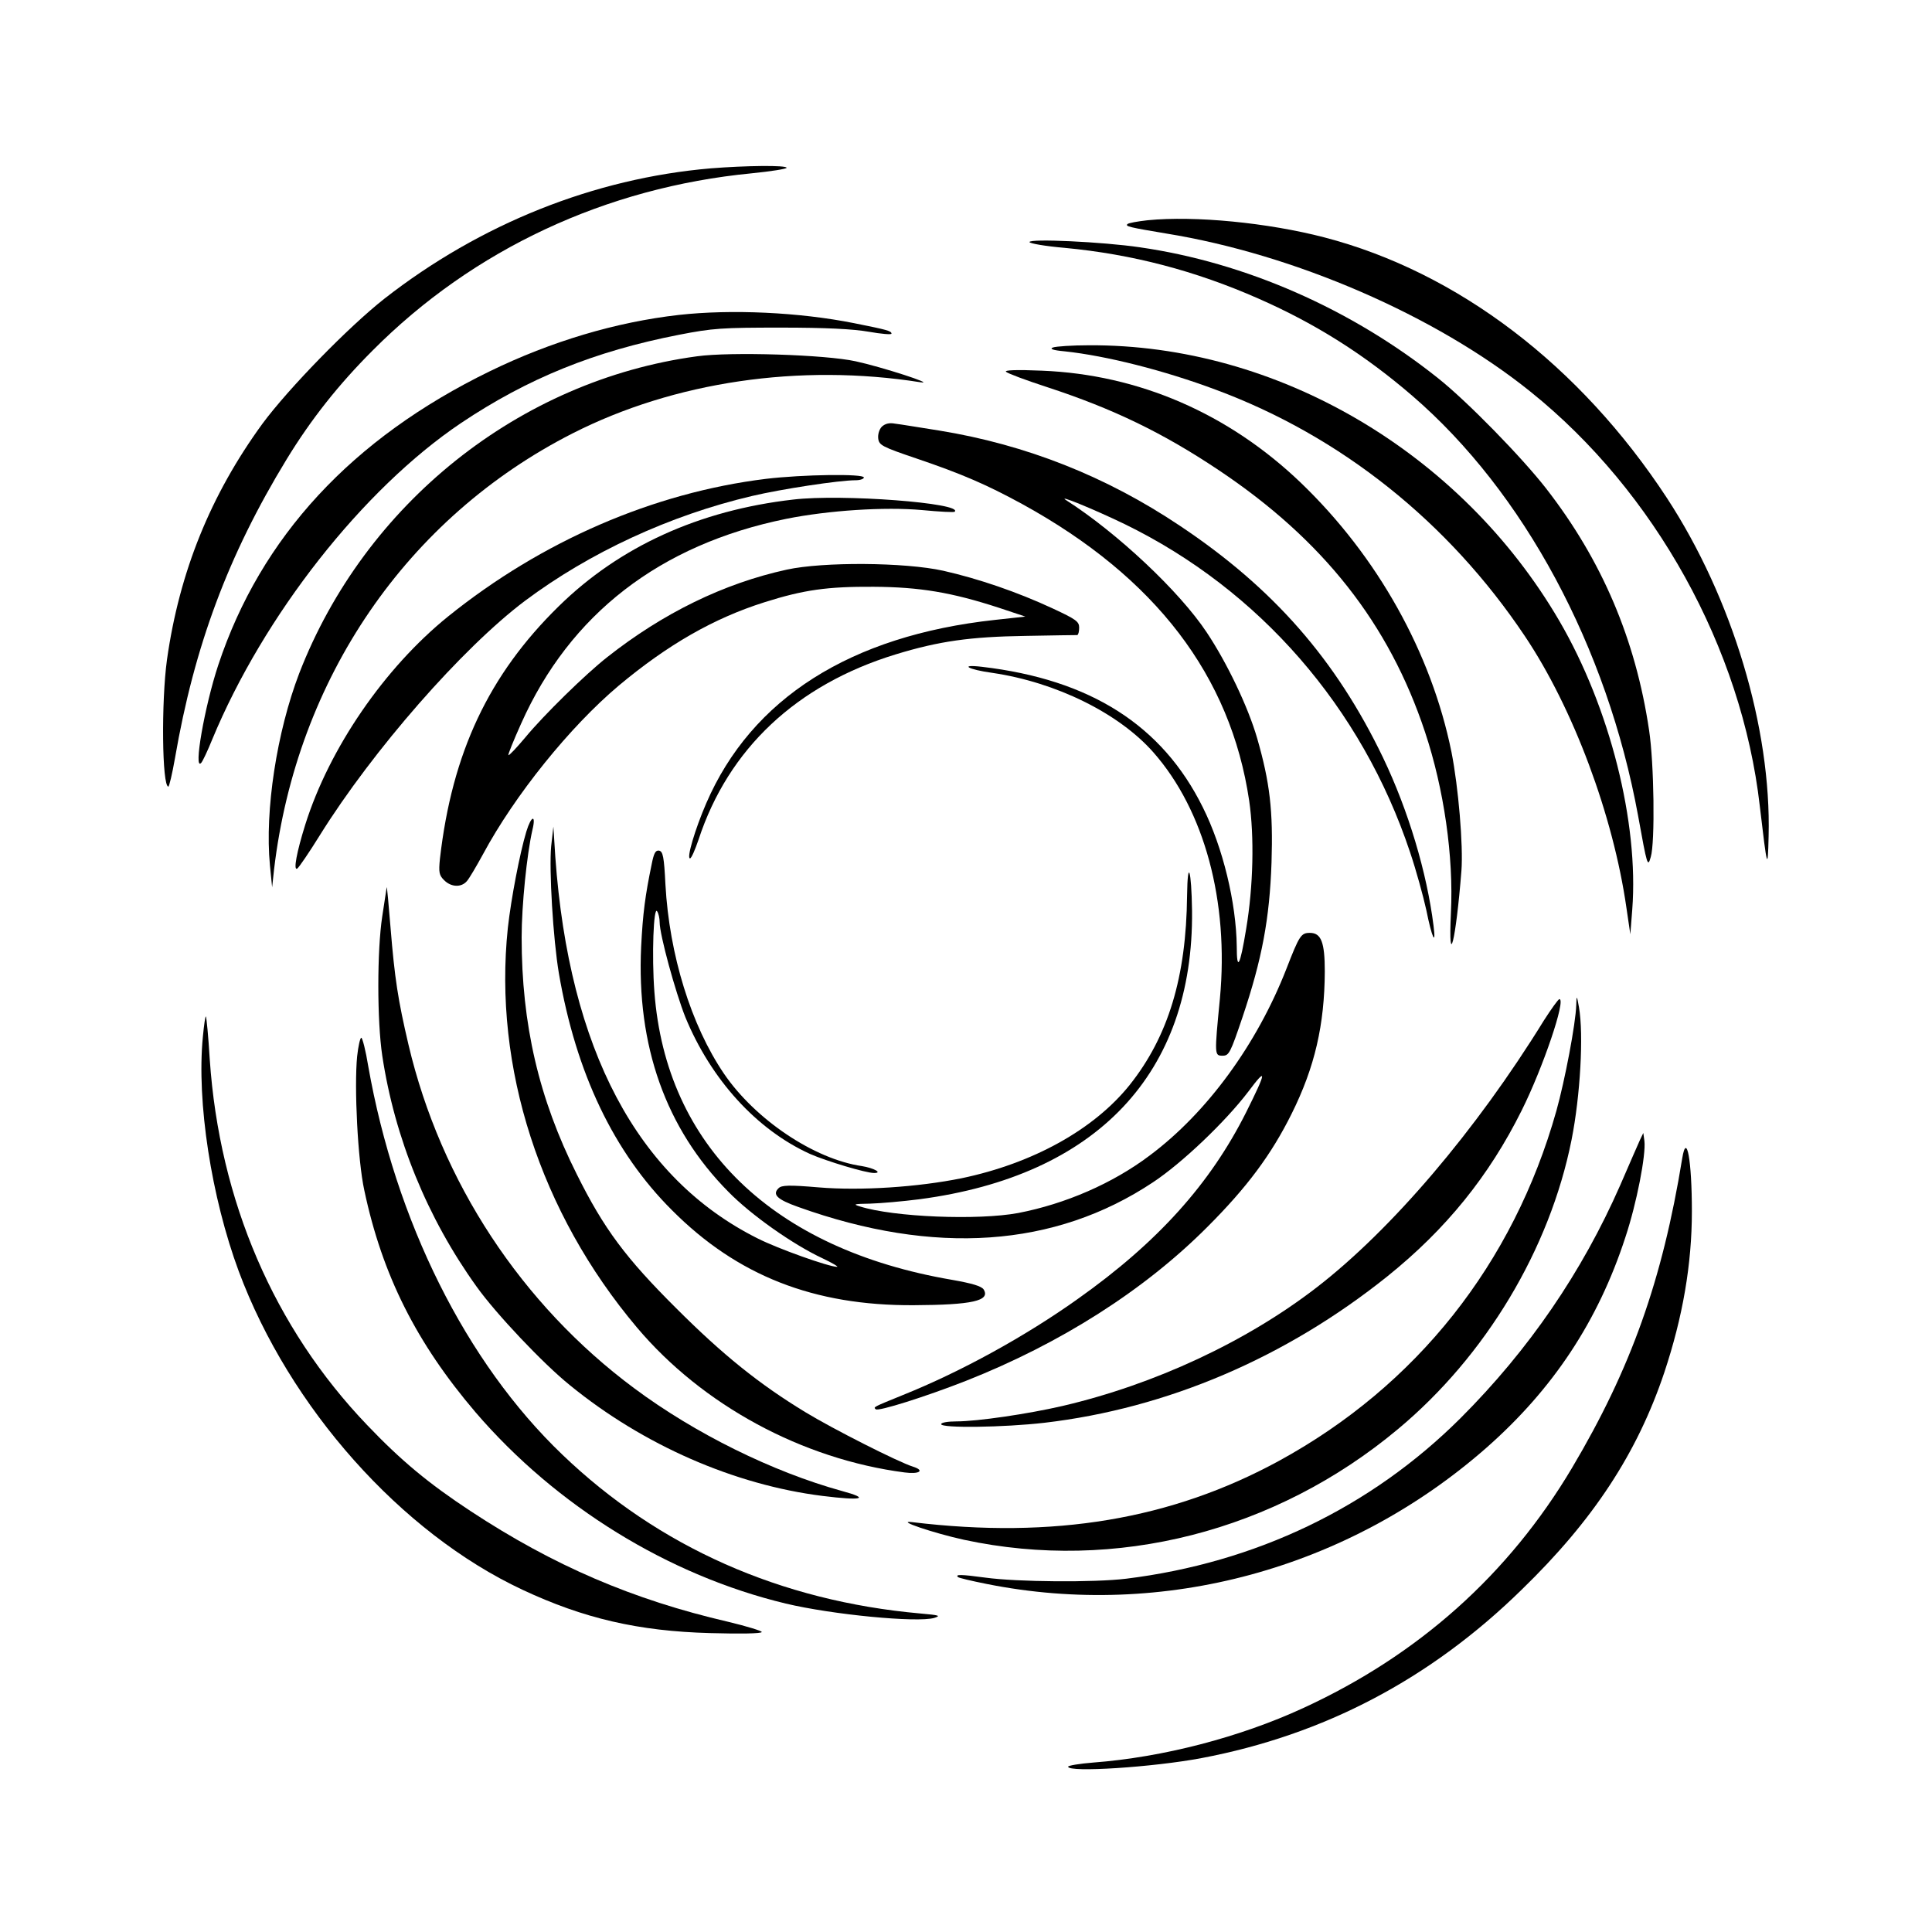 <?xml version="1.0" standalone="no"?>
<!DOCTYPE svg PUBLIC "-//W3C//DTD SVG 20010904//EN"
 "http://www.w3.org/TR/2001/REC-SVG-20010904/DTD/svg10.dtd">
<svg version="1.0" xmlns="http://www.w3.org/2000/svg"
 width="700pt" height="700pt" viewBox="0 0 700 700"
 preserveAspectRatio="xMidYMid meet">
<g transform="translate(0,700) scale(0.1,-0.1)"
fill="#000000" stroke="none">
<path d="M2575 6390 c-422 -36 -835 -201 -1182 -472 -131 -103 -348 -326 -442
-453 -188 -258 -301 -537 -346 -855 -21 -152 -18 -460 5 -460 3 0 14 46 24
103 70 406 193 736 404 1082 89 146 189 272 312 395 365 367 846 591 1373 642
70 7 127 16 127 20 0 10 -150 8 -275 -2z"/>
<path d="M4158 6202 c-36 -4 -70 -10 -73 -14 -9 -8 8 -12 140 -34 464 -75 977
-297 1320 -573 451 -362 766 -930 831 -1501 27 -230 29 -237 32 -110 10 392
-131 862 -368 1225 -315 481 -758 819 -1242 945 -204 53 -468 79 -640 62z"/>
<path d="M3730 6123 c0 -5 57 -15 127 -21 245 -23 474 -83 703 -184 207 -91
384 -203 557 -352 404 -348 706 -910 818 -1521 33 -183 35 -189 46 -150 16 52
12 341 -6 459 -49 330 -171 616 -373 876 -88 113 -286 316 -392 400 -315 251
-698 419 -1080 474 -136 20 -400 32 -400 19z"/>
<path d="M2460 5859 c-229 -26 -463 -96 -685 -204 -499 -243 -830 -600 -984
-1064 -50 -151 -91 -387 -62 -355 5 5 23 43 40 85 186 449 546 907 901 1146
242 162 483 260 790 320 123 24 156 26 370 26 162 0 261 -5 318 -15 45 -8 82
-11 82 -7 0 10 -15 14 -135 38 -200 40 -446 51 -635 30z"/>
<path d="M3815 5741 c-13 -5 -1 -10 43 -14 150 -16 360 -69 547 -139 453 -168
843 -479 1120 -893 175 -261 320 -649 368 -985 l14 -95 7 90 c24 314 -81 731
-264 1045 -357 612 -1024 1003 -1705 999 -60 0 -119 -4 -130 -8z"/>
<path d="M2525 5709 c-643 -87 -1203 -534 -1441 -1149 -81 -212 -125 -496
-106 -695 l8 -80 7 65 c82 692 482 1275 1082 1580 368 187 822 254 1260 185
59 -9 -142 56 -235 76 -109 24 -453 35 -575 18z"/>
<path d="M3645 5653 c6 -6 73 -31 150 -56 238 -78 418 -165 620 -300 379 -253
618 -557 748 -949 69 -207 104 -452 94 -655 -10 -215 18 -102 38 152 7 91 -11
304 -36 430 -73 360 -268 709 -546 976 -262 251 -587 392 -938 406 -92 4 -137
2 -130 -4z"/>
<path d="M3195 5454 c-9 -9 -15 -28 -13 -43 3 -24 14 -30 138 -72 165 -56 255
-95 385 -166 482 -265 754 -622 821 -1074 19 -130 15 -311 -11 -465 -22 -135
-34 -156 -34 -63 -2 158 -50 358 -123 504 -147 297 -407 463 -800 509 -85 10
-51 -10 38 -22 230 -34 458 -146 583 -288 185 -210 274 -540 241 -892 -20
-206 -20 -207 10 -207 23 0 28 10 72 140 71 211 98 357 105 560 6 188 -6 290
-52 450 -33 114 -109 273 -183 384 -99 149 -324 360 -508 478 -40 25 97 -31
211 -86 488 -238 859 -664 1034 -1189 22 -65 48 -160 59 -210 20 -100 36 -134
26 -56 -24 192 -91 417 -183 609 -170 354 -397 614 -736 840 -267 179 -558
294 -872 345 -70 11 -142 23 -160 25 -21 4 -36 0 -48 -11z"/>
<path d="M2775 5265 c-407 -50 -812 -225 -1152 -499 -230 -186 -430 -477 -517
-754 -31 -99 -44 -168 -29 -159 6 4 43 58 82 121 192 308 516 678 743 849 234
175 525 310 823 380 106 25 315 57 376 57 16 0 29 5 29 10 0 14 -221 11 -355
-5z"/>
<path d="M2874 5190 c-341 -39 -629 -170 -850 -387 -253 -248 -386 -530 -430
-914 -5 -50 -3 -60 15 -78 26 -26 63 -27 83 -3 8 9 34 53 58 97 115 214 315
462 492 611 177 148 344 244 528 302 142 45 228 57 395 56 167 -1 282 -20 454
-76 l96 -32 -110 -12 c-524 -57 -882 -285 -1046 -664 -41 -95 -72 -200 -59
-200 5 0 18 30 31 68 108 329 355 561 714 671 157 48 270 64 470 67 99 2 183
3 188 3 4 1 7 13 7 27 0 22 -11 30 -97 70 -127 59 -267 107 -395 136 -139 31
-436 33 -568 4 -228 -50 -447 -157 -650 -317 -79 -62 -230 -210 -296 -290 -32
-38 -59 -67 -62 -65 -2 2 19 54 46 114 177 397 503 649 960 742 154 31 358 44
492 32 63 -6 117 -9 119 -6 32 31 -408 65 -585 44z"/>
<path d="M1907 3987 c-24 -80 -55 -242 -67 -349 -53 -505 117 -1032 468 -1448
237 -281 599 -477 970 -525 53 -7 74 7 30 21 -52 16 -291 137 -391 198 -166
101 -298 207 -467 376 -183 182 -262 288 -360 485 -138 275 -200 544 -200 859
0 116 19 301 39 389 14 57 -4 53 -22 -6z"/>
<path d="M1997 3934 c-8 -85 7 -337 28 -461 62 -361 199 -648 410 -858 236
-237 514 -346 875 -344 213 1 279 16 254 57 -8 12 -41 22 -115 35 -649 111
-1036 485 -1078 1043 -10 131 -3 314 10 292 5 -7 9 -25 9 -39 0 -46 57 -253
93 -344 93 -226 258 -408 452 -496 59 -26 202 -69 232 -69 32 0 -1 18 -44 25
-173 25 -387 169 -500 335 -119 175 -198 431 -212 685 -5 101 -9 120 -23 123
-13 2 -19 -9 -27 -50 -23 -111 -32 -177 -38 -298 -17 -359 89 -659 316 -888
82 -84 234 -191 341 -241 36 -17 59 -31 53 -31 -30 0 -215 66 -288 103 -436
218 -683 685 -733 1382 l-7 110 -8 -71z"/>
<path d="M4301 3755 c-3 -295 -68 -510 -208 -686 -129 -161 -350 -284 -609
-338 -158 -32 -365 -46 -519 -33 -106 9 -133 8 -144 -3 -24 -23 -5 -41 71 -68
493 -177 930 -147 1285 89 106 70 263 220 346 329 68 91 67 75 -8 -75 -130
-259 -320 -471 -611 -677 -188 -134 -422 -263 -634 -348 -108 -44 -106 -43
-97 -51 8 -9 182 46 327 103 342 135 646 328 875 558 143 143 231 261 305 410
84 169 119 322 120 515 0 106 -13 140 -54 140 -32 0 -38 -9 -85 -130 -107
-274 -288 -522 -496 -677 -134 -101 -305 -175 -476 -208 -145 -27 -451 -15
-574 24 -26 8 -20 9 37 10 37 1 118 8 180 16 642 85 993 456 987 1045 -2 149
-16 194 -18 55z"/>
<path d="M1401 3785 c-1 -5 -8 -53 -16 -105 -19 -124 -19 -378 0 -505 45 -298
163 -588 342 -837 70 -98 241 -279 338 -357 266 -217 596 -361 915 -401 145
-18 174 -10 70 18 -250 69 -532 208 -752 372 -408 303 -701 748 -818 1245 -38
162 -50 240 -65 424 -7 86 -13 152 -14 146z"/>
<path d="M5711 3358 c-2 -67 -41 -272 -72 -383 -156 -554 -507 -996 -1005
-1268 -389 -212 -816 -284 -1329 -222 -64 8 78 -40 188 -64 549 -118 1128 30
1572 401 318 265 550 652 629 1048 32 161 44 381 27 480 -8 45 -9 45 -10 8z"/>
<path d="M5594 3303 c-246 -399 -552 -758 -824 -968 -254 -196 -586 -351 -920
-429 -125 -29 -309 -56 -385 -56 -30 0 -55 -4 -55 -10 0 -15 226 -12 374 5
445 52 875 236 1242 530 213 171 369 364 487 601 77 154 162 404 137 404 -4 0
-29 -35 -56 -77z"/>
<path d="M735 3243 c-23 -235 31 -582 130 -849 184 -494 588 -948 1028 -1154
222 -104 420 -150 680 -157 107 -3 187 -2 187 4 0 4 -55 21 -122 37 -345 80
-632 203 -933 401 -152 100 -252 183 -375 312 -337 352 -535 812 -570 1324 -5
84 -12 154 -14 156 -2 3 -7 -31 -11 -74z"/>
<path d="M1294 3173 c-11 -111 2 -377 26 -486 65 -307 189 -553 403 -804 292
-340 699 -591 1124 -693 167 -40 476 -70 538 -52 25 8 18 10 -50 16 -507 45
-949 241 -1298 576 -349 334 -604 846 -703 1408 -9 56 -21 102 -25 102 -4 0
-11 -30 -15 -67z"/>
<path d="M5942 2870 c-6 -14 -39 -88 -72 -165 -138 -314 -330 -595 -578 -843
-325 -324 -742 -524 -1212 -582 -115 -14 -394 -12 -510 4 -89 12 -110 12 -99
2 2 -3 49 -14 104 -25 640 -128 1310 54 1810 493 242 213 405 459 504 763 41
123 75 299 69 349 l-4 29 -12 -25z"/>
<path d="M6095 2803 c-72 -442 -186 -762 -399 -1121 -230 -387 -557 -679 -975
-871 -230 -106 -509 -178 -759 -197 -51 -4 -92 -11 -92 -15 0 -22 308 -2 483
31 444 84 829 286 1160 610 260 252 419 495 517 787 67 201 100 393 100 584 0
185 -19 290 -35 192z"/>
</g>
</svg>
